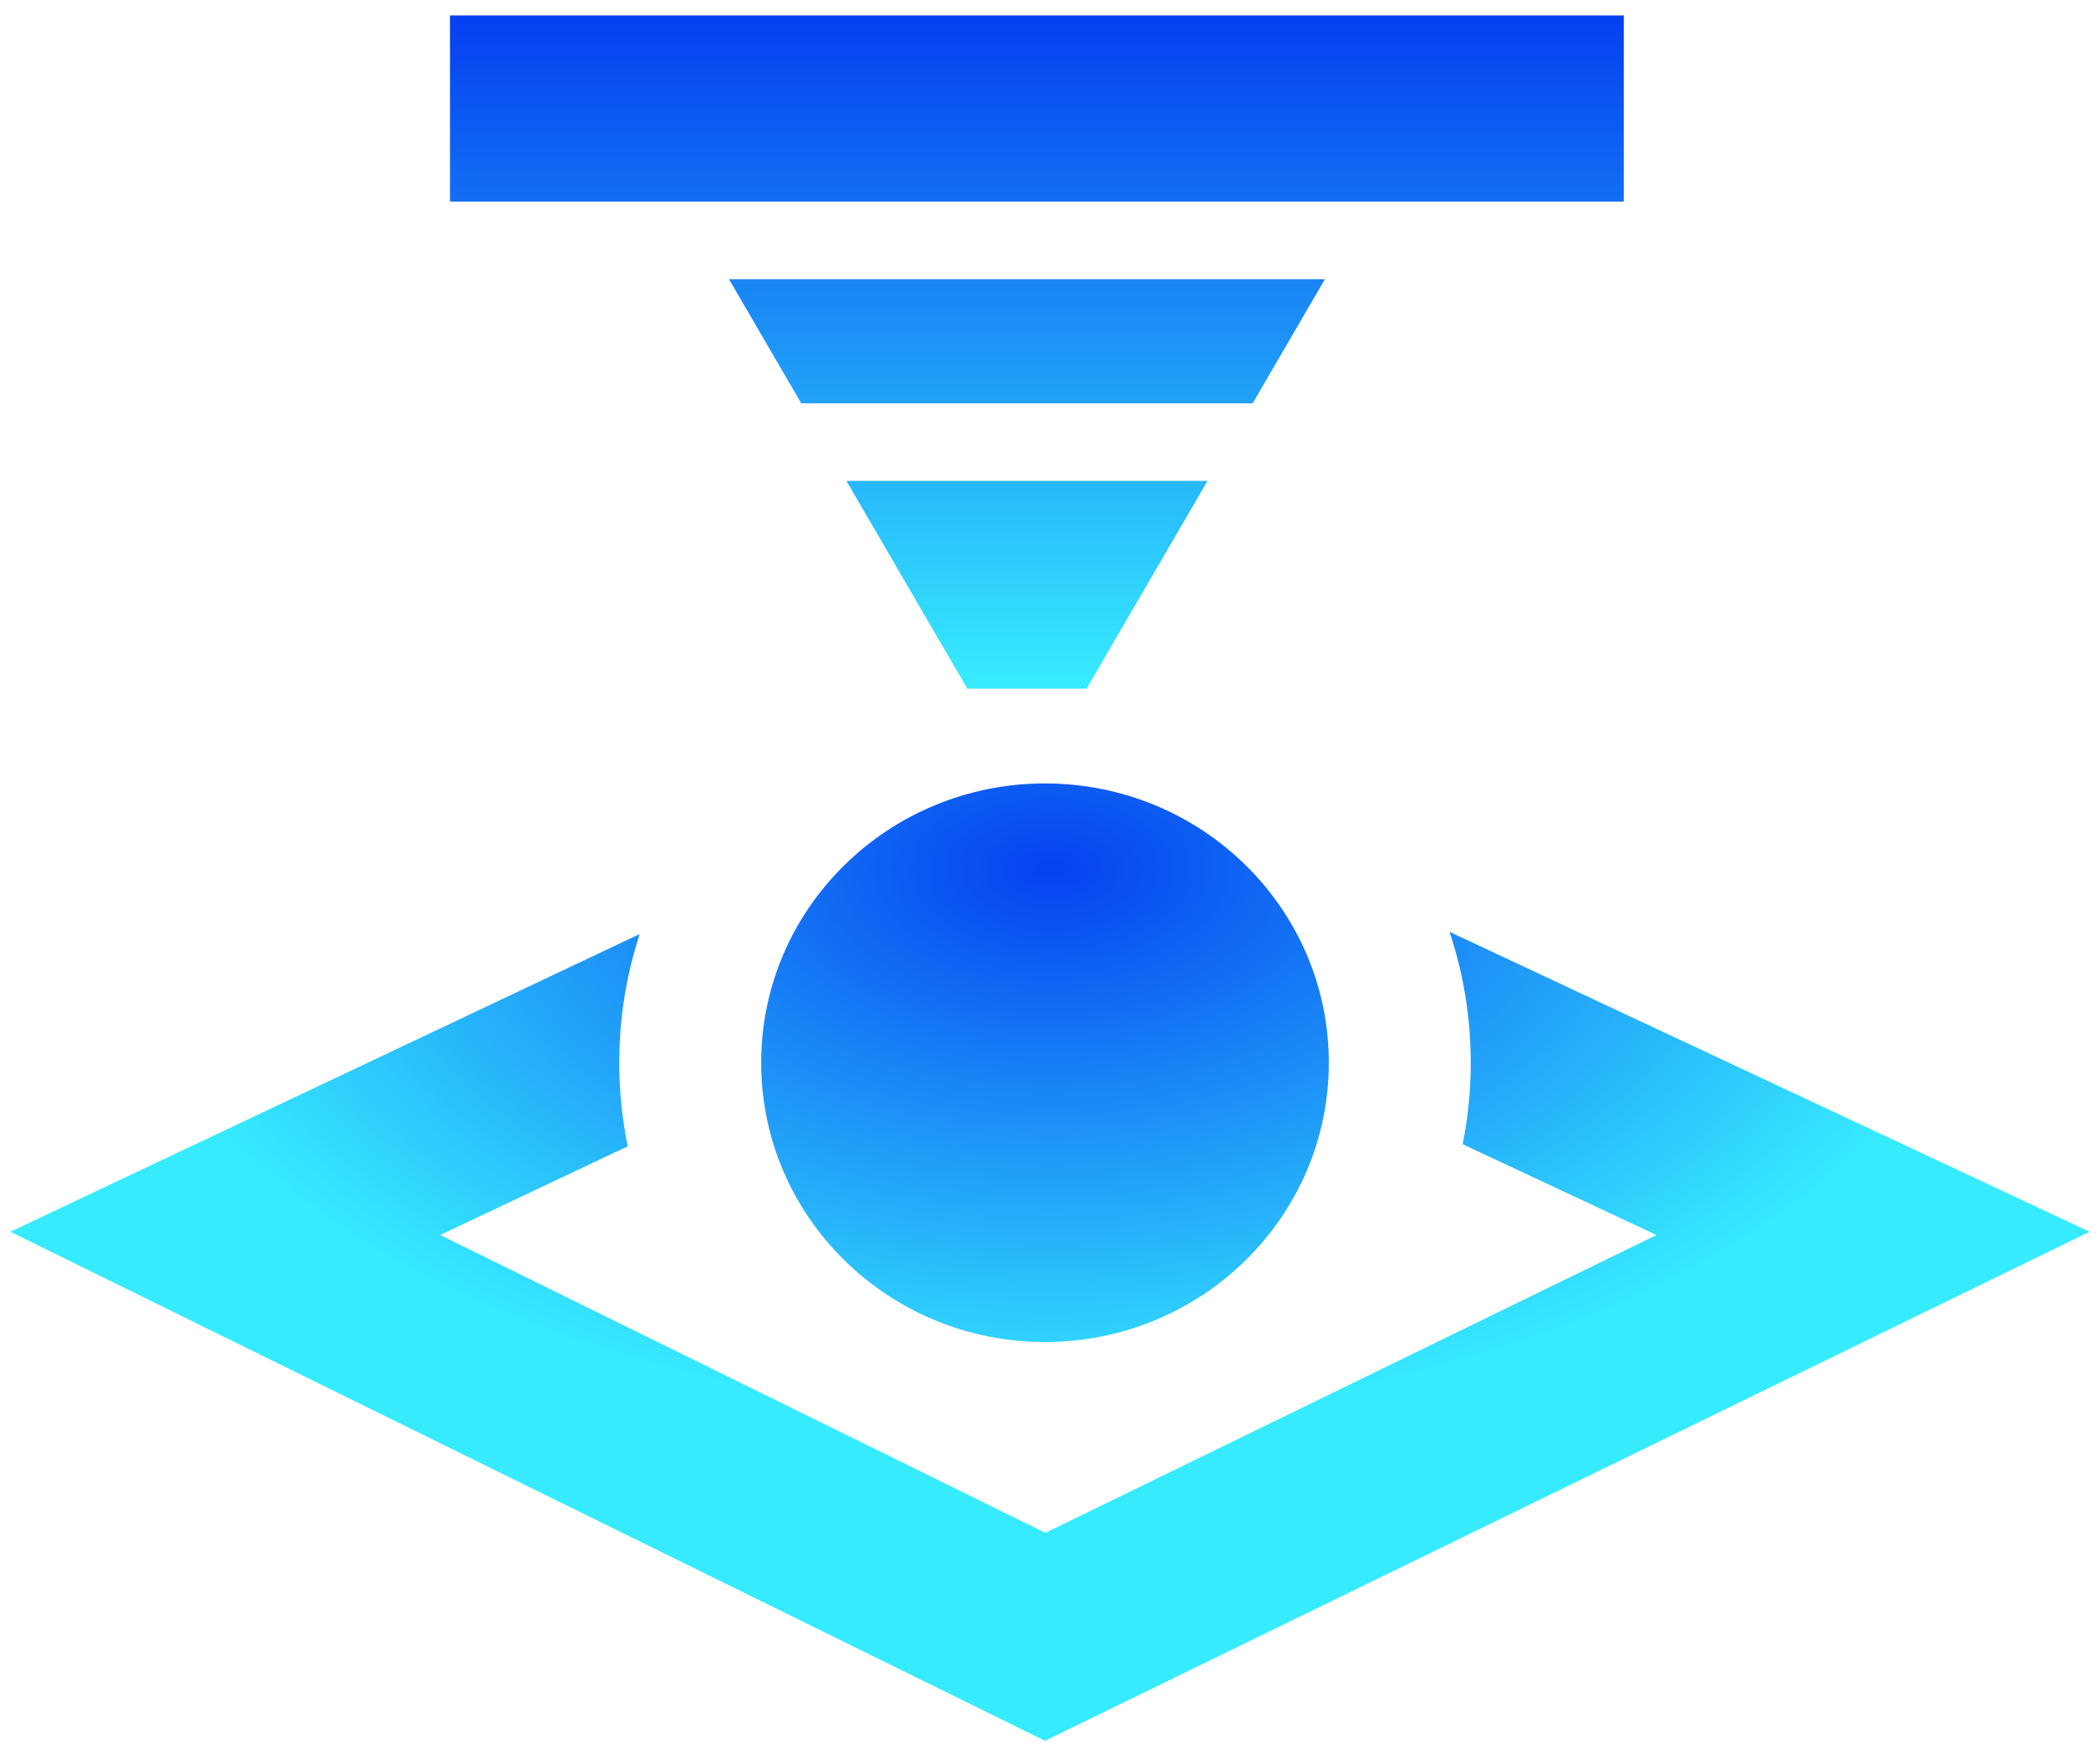 <svg width="101" height="84" viewBox="0 0 101 84" fill="none" xmlns="http://www.w3.org/2000/svg">
<path fill-rule="evenodd" clip-rule="evenodd" d="M36.609 51.123C36.609 43.703 42.72 37.688 50.259 37.688C57.798 37.688 63.91 43.703 63.91 51.123C63.91 58.542 57.798 64.558 50.259 64.558C42.72 64.558 36.609 58.542 36.609 51.123ZM30.767 44.932C30.128 46.882 29.783 48.963 29.783 51.123C29.783 52.499 29.924 53.844 30.191 55.143L21.17 59.411L50.28 73.737L79.67 59.411L70.348 55.043C70.602 53.775 70.736 52.464 70.736 51.123C70.736 48.924 70.378 46.807 69.716 44.826L100.5 59.254L50.261 83.741L0.5 59.254L30.767 44.932Z" fill="url(#paint0_radial_4205_6939)"/>
<path fill-rule="evenodd" clip-rule="evenodd" d="M78.098 0.742H21.643V9.699H78.098V0.742ZM63.722 13.431H35.062L38.536 19.402H60.247L63.722 13.431ZM46.521 33.124L40.708 23.134H58.076L52.263 33.124H46.521Z" fill="url(#paint1_linear_4205_6939)"/>
<defs>
<radialGradient id="paint0_radial_4205_6939" cx="0" cy="0" r="1" gradientUnits="userSpaceOnUse" gradientTransform="translate(50.553 41.793) rotate(-90) scale(26.497 45.882)">
<stop stop-color="#0541F0"/>
<stop offset="1" stop-color="#37EBFF"/>
</radialGradient>
<linearGradient id="paint1_linear_4205_6939" x1="49.87" y1="1.112" x2="49.87" y2="32.754" gradientUnits="userSpaceOnUse">
<stop stop-color="#0541F0"/>
<stop offset="1" stop-color="#37EBFF"/>
</linearGradient>
</defs>
</svg>
